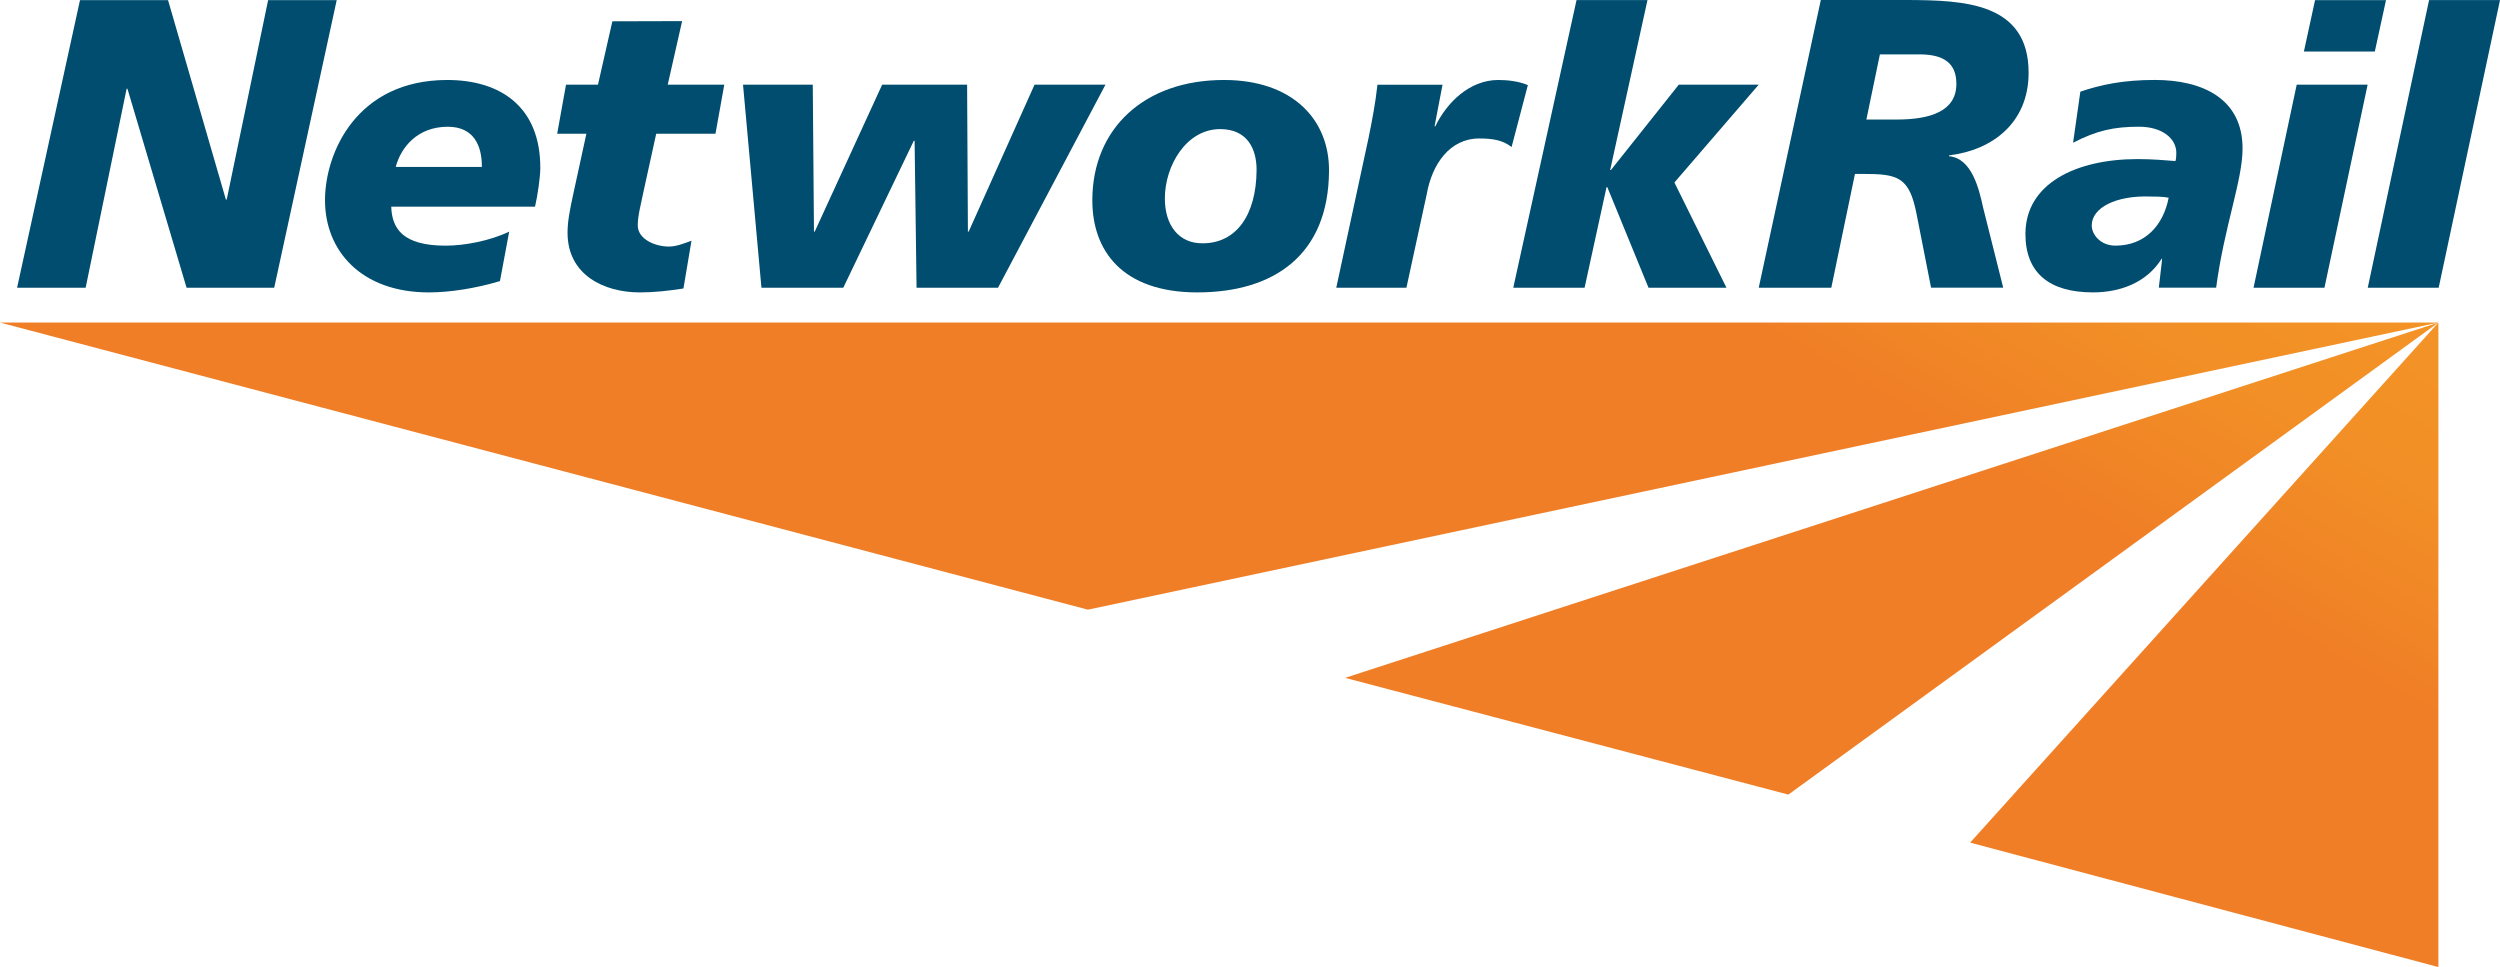 <?xml version="1.0" encoding="UTF-8"?><svg id="uuid-c2d2a870-aa4e-4cd5-87ee-f14dbf5012be" xmlns="http://www.w3.org/2000/svg" width="141.873" height="54.88" xmlns:xlink="http://www.w3.org/1999/xlink" viewBox="0 0 141.873 54.88"><defs><linearGradient id="uuid-79f5c64e-4961-4e9e-9d43-07621ea85bf8" x1="94.404" y1="-7.083" x2="59.81" y2="52.837" gradientUnits="userSpaceOnUse"><stop offset="0" stop-color="#f39326"/><stop offset=".125" stop-color="#f28f26"/><stop offset=".234" stop-color="#f08426"/><stop offset=".28" stop-color="#f07e26"/><stop offset="1" stop-color="#f07e26"/></linearGradient></defs><path d="M76.334,38.468l25.153,6.625,36.89-26.788-62.043,20.163ZM111.804,47.819l26.573,7.061V18.305s-26.573,29.514-26.573,29.514ZM0,18.305l61.737,16.293,76.64-16.293H0Z" fill="url(#uuid-79f5c64e-4961-4e9e-9d43-07621ea85bf8)" stroke-width="0"/><polygon points="15.216 .007 12.866 11.325 12.819 11.325 9.536 .007 4.54 .007 .97 16.328 4.86 16.328 7.186 5.035 7.232 5.035 10.588 16.328 15.561 16.328 19.108 .007 15.216 .007" fill="#004d6f" stroke-width="0"/><path d="M28.371,15.952c-1.394.42-2.876.642-4.029.642-3.846,0-5.914-2.366-5.898-5.265.014-2.674,1.805-6.79,6.937-6.79,3.029,0,5.299,1.527,5.281,5.021-.003.464-.141,1.482-.299,2.168h-8.16c.037,1.24.65,2.213,3.083,2.213,1.062,0,2.502-.266,3.61-.797l-.524,2.809ZM27.346,9.472c.005-1.238-.476-2.279-1.936-2.279-1.725,0-2.66,1.173-2.952,2.279h4.888Z" fill="#004d6f" stroke-width="0"/><path d="M32.124,4.805h1.811l.816-3.596,3.959-.011-.817,3.607h3.21l-.501,2.786h-3.363l-.704,3.206c-.18.864-.339,1.44-.343,1.991-.003.774.969,1.204,1.765,1.204.421,0,.864-.177,1.284-.331l-.456,2.71c-.841.134-1.682.223-2.479.223-2.035,0-4.111-.996-4.098-3.407.003-.574.095-1.15.366-2.366l.702-3.23h-1.657l.502-2.786Z" fill="#004d6f" stroke-width="0"/><polygon points="56.637 16.328 52.014 16.328 51.903 7.989 51.858 7.989 47.855 16.328 43.211 16.328 42.166 4.805 46.124 4.805 46.192 13.143 46.236 13.143 50.062 4.805 54.883 4.805 54.928 13.143 54.972 13.143 58.71 4.805 62.735 4.805 56.637 16.328" fill="#004d6f" stroke-width="0"/><path d="M67.956,16.594c-4.27,0-5.982-2.366-5.967-5.265.02-4.046,2.955-6.79,7.467-6.79,3.914,0,5.982,2.257,5.965,5.154-.025,4.8-3.154,6.9-7.466,6.9M69.242,7.327c-1.926,0-3.13,2.079-3.137,3.915-.01,1.547.804,2.588,2.154,2.564,1.857,0,3.036-1.548,3.051-4.157.004-1.195-.519-2.322-2.067-2.322" fill="#004d6f" stroke-width="0"/><path d="M81.863,4.805l-.454,2.366h.043c.649-1.348,1.939-2.632,3.573-2.632.531,0,1.152.069,1.68.29l-.924,3.515c-.507-.397-1.082-.485-1.833-.485-1.68,0-2.683,1.46-2.982,3.162l-1.153,5.308h-3.981l1.835-8.515c.203-.995.388-1.969.502-3.007h3.694Z" fill="#004d6f" stroke-width="0"/><polygon points="89.467 .005 93.493 .005 91.375 9.649 91.419 9.649 95.27 4.805 99.805 4.805 95.021 10.356 97.975 16.328 93.552 16.328 91.215 10.622 91.169 10.622 89.924 16.328 85.877 16.328 89.467 .005" fill="#004d6f" stroke-width="0"/><path d="M103.329,0h4.961c3.113.022,6.856.116,6.832,4.162-.014,2.772-2.008,4.353-4.512,4.655v.049c1.286.116,1.698,1.847,1.926,2.899l1.145,4.561h-4.094l-.82-4.164c-.41-2.129-1.068-2.292-3.032-2.292h-.467l-1.343,6.457h-4.118l3.523-16.328ZM105.915,6.783h1.728c1.895,0,3.374-.467,3.38-2.012.006-1.17-.694-1.661-2.003-1.685h-2.337l-.768,3.697Z" fill="#004d6f" stroke-width="0"/><path d="M122.698,14.712l-.044-.043v.043c-.849,1.328-2.332,1.881-3.881,1.881-2.478,0-3.842-1.107-3.831-3.34.016-2.831,2.853-4.225,6.369-4.225.796,0,1.593.066,2.145.112.045-.156.045-.31.048-.467.002-.817-.81-1.482-2.116-1.482-1.438,0-2.411.222-3.743.909l.413-2.898c1.174-.398,2.436-.665,4.227-.665,2.742,0,4.993,1.085,4.978,3.915-.009,1.815-1.039,4.403-1.499,7.874h-3.253l.187-1.615ZM120.047,13.94c1.703,0,2.725-1.172,3.023-2.721-.332-.066-.819-.066-1.062-.066-1.901-.066-3.297.619-3.303,1.636-.003.53.502,1.151,1.343,1.151" fill="#004d6f" stroke-width="0"/><path d="M130.336,4.806h4.025l-2.45,11.522h-4.024l2.449-11.522ZM131.378.006h4.026l-.635,2.92h-4.025L131.378.006Z" fill="#004d6f" stroke-width="0"/><polygon points="137.848 .005 141.873 .005 138.393 16.328 134.368 16.328 137.848 .005" fill="#004d6f" stroke-width="0"/></svg>